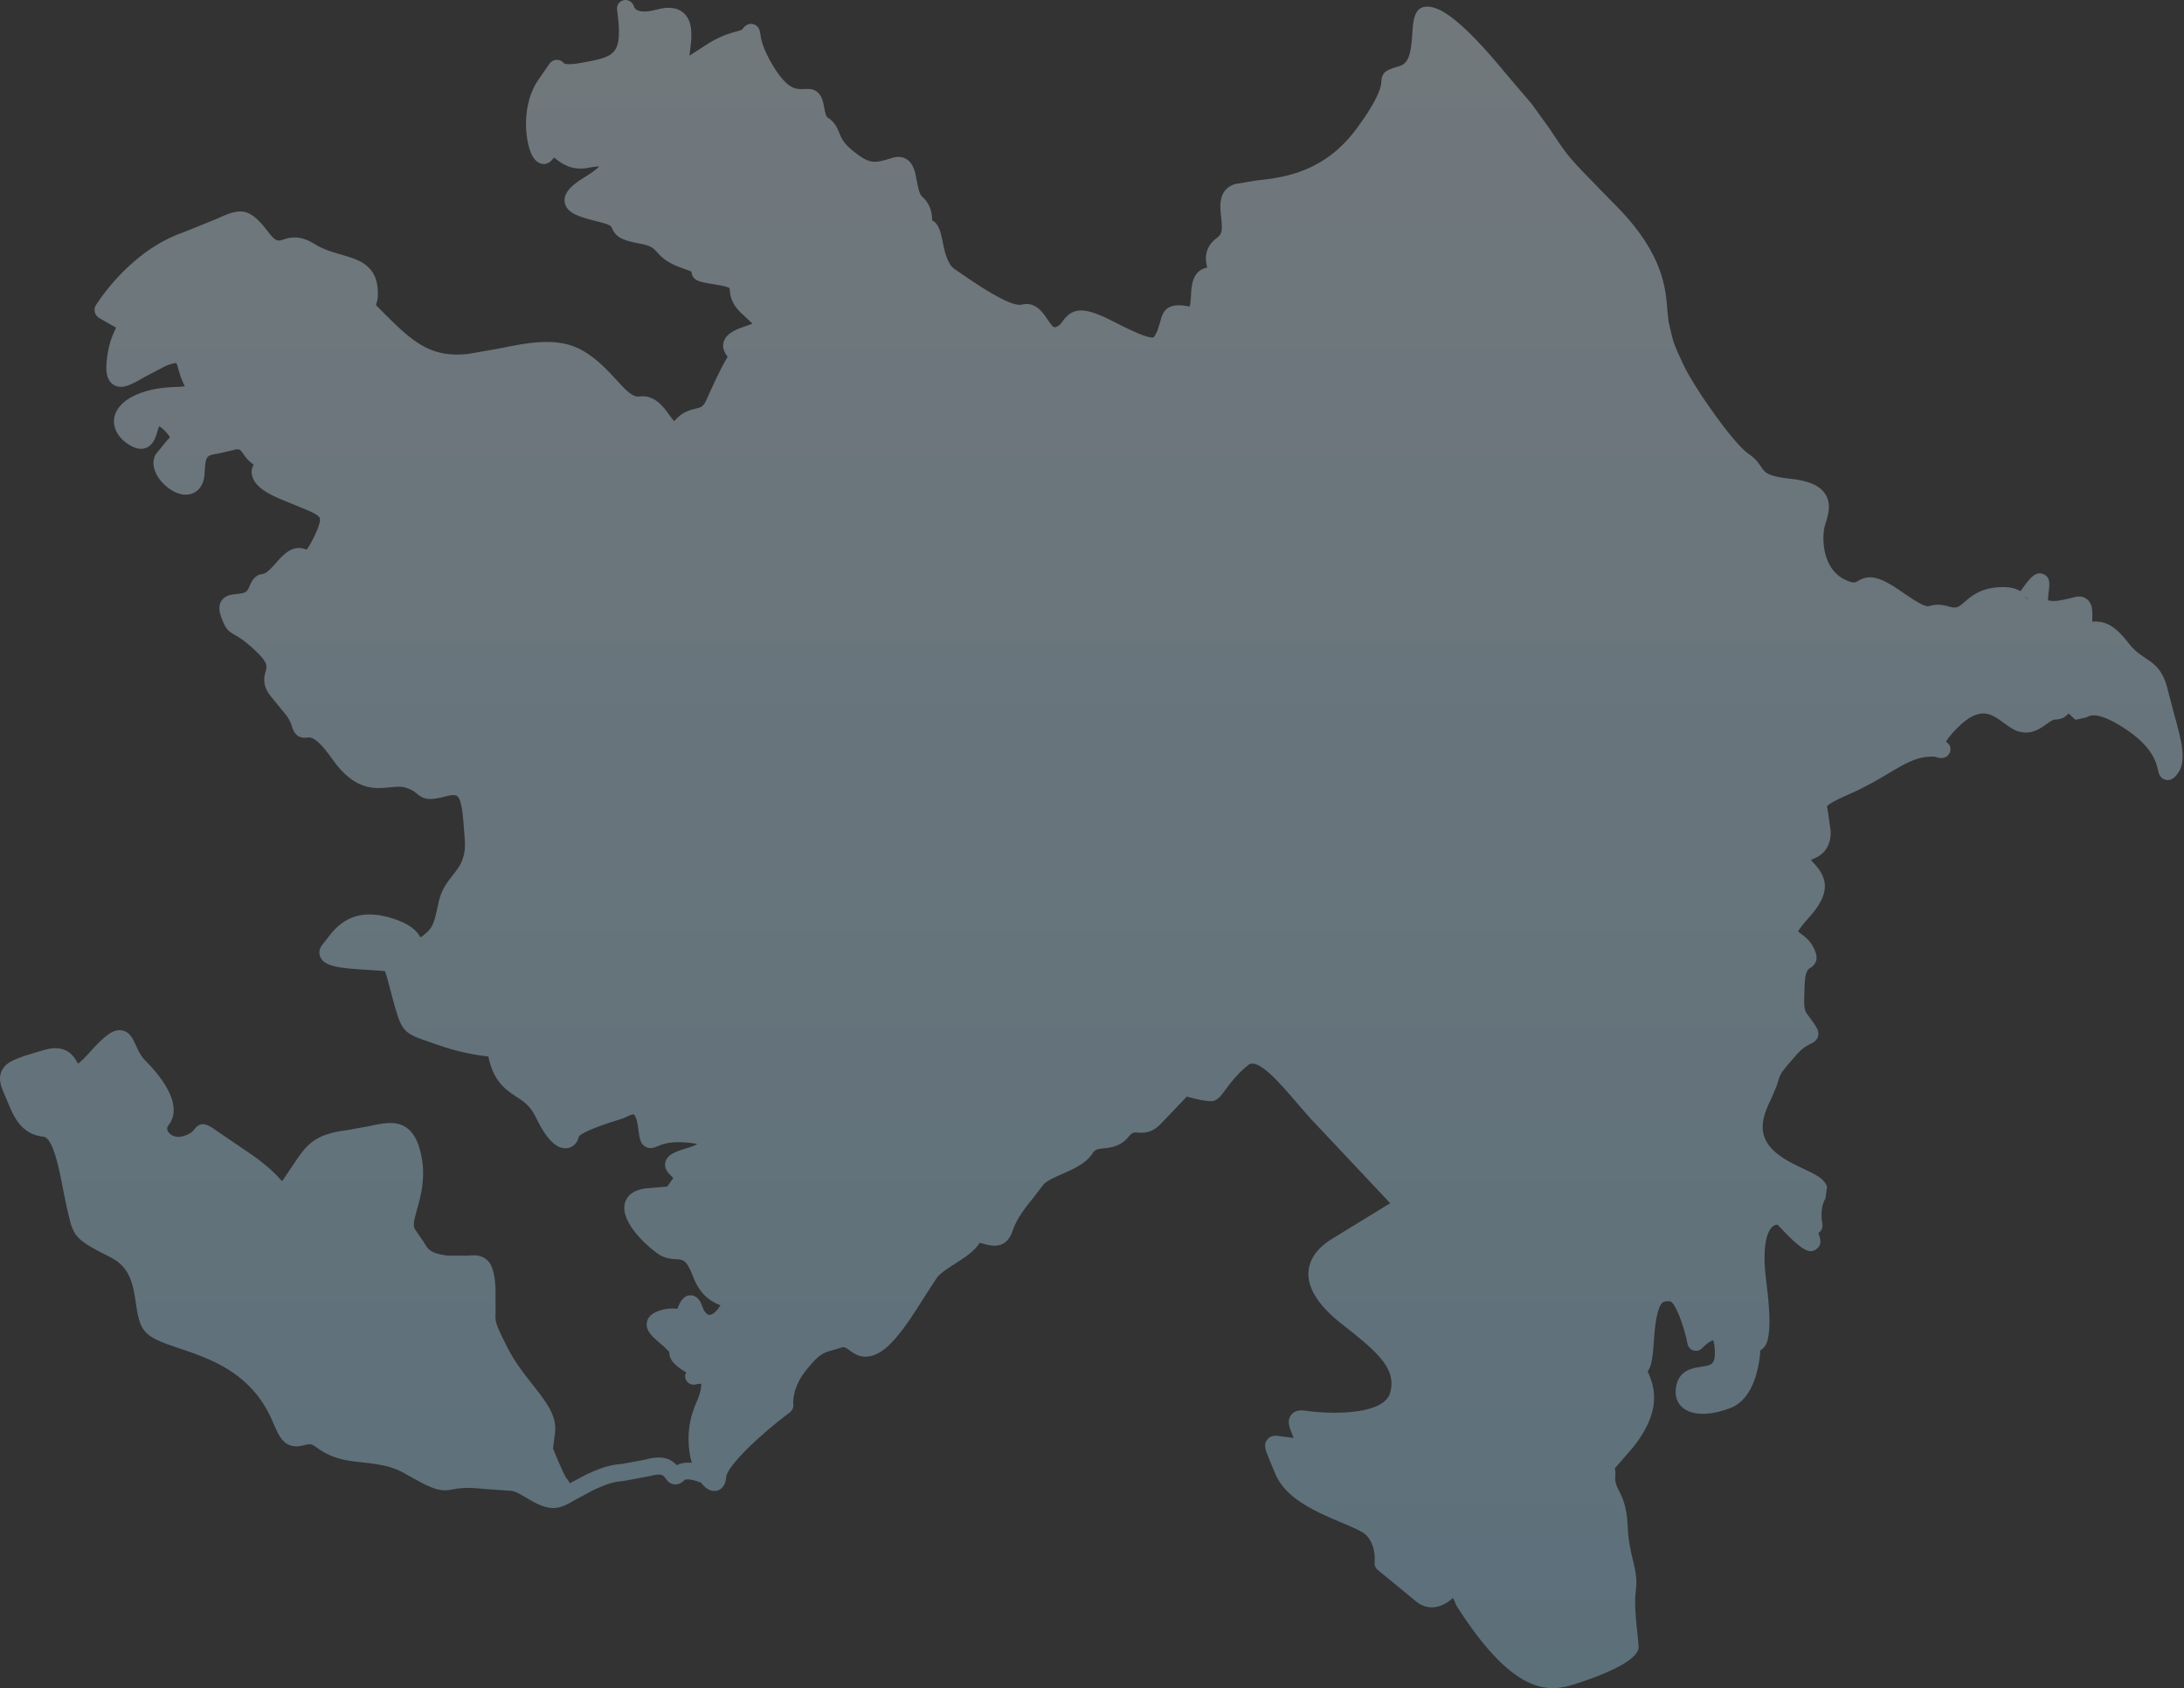 <svg width="1000" height="773" viewBox="0 0 1000 773" fill="none" xmlns="http://www.w3.org/2000/svg">
<rect x="0" y="0" width="1000" height="773" fill="#333333" stroke="none"/>
<g opacity="0.6">
<path opacity="0.6" fill-rule="evenodd" clip-rule="evenodd" d="M282.545 4.333C282.273 2.267 283.68 0.452 285.73 0.065C287.775 -0.322 289.783 1.054 290.322 3.067C290.343 3.156 290.567 3.956 291.561 4.542C292.571 5.138 295.076 5.912 300.52 4.427C306.043 2.921 310.117 3.402 312.973 5.897C315.75 8.323 316.561 11.927 316.561 15.964C316.561 18.783 316.163 21.815 315.771 24.81L315.755 24.929C315.755 24.929 315.708 25.279 315.677 25.535L315.688 25.528C316.38 25.065 317.087 24.592 317.716 24.16L325.389 19.238C331.089 16.038 334.834 15.039 337.313 14.385C339.4 13.825 339.625 13.71 339.954 13.297C340.718 12.34 342.318 10.342 344.965 11.069C347.594 11.789 347.949 14.314 348.102 15.396L348.103 15.405C348.38 17.387 349.029 22.026 353.908 30.038C360.613 41.053 364.363 40.912 368.332 40.76L370.037 40.718C375.935 40.718 376.925 46.525 377.401 49.319L377.401 49.322L377.407 49.357C377.725 51.21 378.082 53.295 379.028 53.882C382.296 55.927 383.316 58.464 384.216 60.707C385.183 63.113 386.188 65.602 390.717 69.227C398.431 75.398 400.513 74.76 408.473 72.307C410.978 71.533 413.19 71.722 415.052 72.851C418.347 74.854 419.084 78.902 419.796 82.814L419.796 82.816C420.308 85.645 420.889 88.85 422.285 90.089C426.469 93.803 426.746 98.295 426.819 100.931C429.769 102.207 430.779 106.423 431.511 110.125L431.516 110.151C432.404 114.631 433.62 120.757 436.987 123.091L438.783 124.34C444.706 128.462 462.438 140.8 467.734 139.476C474.025 137.902 477.394 142.907 479.622 146.223C482.283 150.181 482.702 150.02 483.611 149.67C485.077 149.107 485.747 148.184 486.674 146.909L486.682 146.898C491.389 140.423 496.849 140.522 510.065 147.332C520.332 152.619 526.399 155.02 528.093 154.465C528.512 154.329 529.406 152.541 529.887 151.578L531.189 147.478C532.492 141.641 535.122 138.362 544.62 140.344C545.081 139.694 545.216 137.075 545.3 135.445L545.305 135.344C545.52 130.972 545.933 123.744 552.711 122.526C552.685 122.374 552.643 122.144 552.643 122.144L552.631 122.085C552.428 121.107 552.151 119.776 552.151 118.258C552.151 115.361 553.145 111.783 557.501 108.671C558.966 107.625 559.457 106.145 559.457 103.808C559.457 102.568 559.321 101.083 559.117 99.294L559.112 99.243C558.951 97.832 558.767 96.22 558.767 94.571C558.767 90.445 559.918 86.115 565.451 84.268L574.954 82.673C587.407 81.313 606.219 79.258 621.334 58.652C632.13 43.932 632.394 39.103 632.494 37.279L632.494 37.266C632.73 32.669 635.146 31.942 640.962 30.201C645.475 28.846 646.197 22.894 646.673 15.253C647.008 9.804 647.426 3.02 653.399 3.02C658.116 3.02 667.018 6.231 689.732 33.987L701.201 47.413L709.433 58.798L710.887 60.984C718.151 71.904 718.151 71.905 734.044 88.159L734.045 88.159L741.022 95.304C761.707 116.517 762.81 132.74 763.469 142.431L764.013 147.353L764.949 151.343C765.88 155.522 766.351 157.614 770.671 166.73C776.089 178.178 794.054 203.429 800.712 207.869C803.836 209.95 805.271 212.077 806.427 213.79L806.455 213.831C808.113 216.31 809.321 218.099 819.671 219.171C828.06 220.039 833.159 222.251 835.711 226.127C838.677 230.63 837.097 235.698 835.941 239.401L835.591 240.541C834.216 245.127 833.813 260.153 844.832 265.399C848.64 267.214 849.414 266.764 850.685 266.006C855.371 263.228 859.727 263.197 870.522 270.76C880.998 278.088 882.351 277.726 883.543 277.407L883.545 277.407C885.726 276.816 888.053 276.403 892.635 277.747C895.906 278.712 896.82 277.923 899.529 275.583L899.549 275.566C902.671 272.862 906.944 269.165 915.861 268.793C919.909 268.626 922.911 269.295 925.123 270.639C925.918 269.557 926.708 268.474 926.708 268.474C929.449 264.818 932.037 261.367 935.625 262.831C937.817 263.72 938.35 265.598 938.35 267.606C938.35 268.596 938.218 269.62 938.096 270.569L938.083 270.671C937.958 271.623 937.733 273.333 937.733 274.51C937.733 274.587 937.742 274.643 937.752 274.698C937.759 274.743 937.767 274.788 937.769 274.844C940.557 275.55 943.601 274.917 947.387 273.987L950.353 273.281C952.952 272.705 954.683 273.563 955.672 274.389C957.711 276.084 958.051 278.631 958.051 281.141C958.051 281.684 958.033 282.223 958.014 282.755L958.004 283.05C958.004 283.05 958.02 283.803 958.031 284.556C962.659 284.368 967.413 285.038 974.432 294.206C977.309 297.966 979.853 299.64 982.313 301.259L982.324 301.266C986.529 304.033 990.504 306.648 992.732 316.454L995.498 327.014C998.72 338.556 1001.5 348.53 997.025 354.288L997.022 354.292C996.106 355.47 994.402 357.661 991.644 357.039C988.958 356.436 988.403 353.992 988.068 352.513L988.061 352.484C987.345 349.257 985.666 341.699 972.345 333.19C960.274 325.481 956.89 327.489 955.264 328.457L950.316 329.534C950.316 329.534 948.418 327.819 947.115 326.647C945.876 328.075 944.066 329.414 941.153 329.414C939.968 329.414 938.616 330.383 937.041 331.512L936.969 331.564L936.913 331.604C934.016 333.671 930.087 336.475 924.412 334.932C921.996 334.273 919.878 332.719 917.634 331.067C911.688 326.694 906.552 322.918 896.175 333.295C892.922 336.553 891.599 338.483 890.987 339.628C891.955 340.172 892.75 340.915 893.016 342.238C893.063 342.484 893.09 342.73 893.09 342.97C893.09 344.565 892.086 346.108 890.584 346.731C889.345 347.243 887.671 347.154 886.16 346.474C885.381 346.427 884.607 346.385 884.607 346.385C877.567 346.385 872.18 349.597 864.727 354.047L864.71 354.058C859.714 357.037 854.055 360.411 846.579 363.65C838.379 367.206 836.747 368.681 836.511 369.23L836.993 371.751L838.263 380.788C838.263 389.732 832.657 392.446 829.137 393.644C829.482 394.041 829.916 394.549 829.916 394.549C832.83 397.603 835.57 401.091 835.57 405.694C835.57 409.522 833.682 414.109 828.447 419.872C825.439 423.179 824.2 425.03 823.65 425.852C823.402 426.222 823.294 426.384 823.227 426.375L824.613 427.492L824.619 427.497C826.345 428.762 828.705 430.493 830.309 433.695L830.311 433.7C830.876 434.836 831.763 436.616 831.763 438.465C831.763 440.144 831.036 441.891 828.677 443.276L828.672 443.279C827.944 443.714 826.579 444.529 826.318 450.698C826.187 453.987 826.099 456.351 826.099 458.119C826.099 462.507 826.627 463.213 828.238 465.342L830.011 467.758C831.512 469.897 832.589 471.44 832.589 473.213C832.589 473.6 832.537 473.997 832.432 474.411C831.867 476.56 830.11 477.397 828.944 477.946C827.6 478.584 825.356 479.651 822.223 483.265C815.236 491.33 815.236 491.33 813.991 495.556L813.599 496.9L811.266 502.391L811.265 502.394C809.325 506.446 807.082 511.131 807.082 515.905C807.082 518.683 807.835 521.496 809.854 524.232C813.63 529.347 820.382 532.547 825.811 535.11C831.402 537.751 835.434 539.66 836.569 543.405L835.826 548.682C834.383 551.077 834.027 553.933 834.027 556.213C834.027 558.401 834.36 560.052 834.395 560.23L834.398 560.245C834.461 560.533 834.493 560.815 834.493 561.103C834.493 562.452 833.802 563.734 832.615 564.456C832.61 564.461 832.603 564.462 832.596 564.464C832.589 564.465 832.581 564.466 832.573 564.471C833.175 566.098 833.536 567.458 833.536 568.43C833.536 570.167 832.735 571.056 831.726 571.83C828.316 574.455 824.744 572.227 813.839 560.659C813.217 560.7 812.375 560.8 811.46 561.663C810.241 562.813 807.93 566.255 807.93 575.721C807.93 578.655 808.154 582.17 808.698 586.375C809.755 594.559 810.189 600.584 810.189 605.04C810.189 614.705 808.154 617.033 806.042 618.194C805.524 625.328 803.181 640.374 792.407 644.569C782.867 648.277 774.588 648.172 770.258 644.297C768.997 643.172 767.219 640.923 767.219 637.21C767.219 636.138 767.371 634.94 767.721 633.617C769.441 627.162 775.141 626.301 778.917 625.731L778.924 625.73L778.932 625.729C783.377 625.06 785.205 624.785 785.205 619.475C785.205 619.164 785.196 618.828 785.186 618.477L785.184 618.434C785.083 615.829 784.706 614.506 784.541 613.926C784.494 613.759 784.464 613.654 784.463 613.597C783.5 613.665 781.073 615.37 779.437 617.158C778.438 618.257 776.916 618.696 775.488 618.298C774.065 617.906 772.983 616.74 772.69 615.296C770.838 606.044 766.994 596.568 764.871 595.809C762.481 595.59 761.707 595.945 761.22 596.364C759.191 598.105 757.837 604.292 757.204 614.758C756.759 622.054 755.98 625.824 754.442 627.848C755.671 630.678 757.366 634.632 757.366 639.862C757.366 645.813 755.159 653.407 747.549 662.848C747.549 662.848 741.932 669.307 739.385 672.23C739.552 672.968 739.662 673.715 739.662 674.448C739.662 674.892 739.641 675.332 739.61 675.75C739.584 676.121 739.568 676.466 739.568 676.796C739.568 679.039 740.184 680.262 741.195 682.268L741.21 682.298L741.214 682.304C742.767 685.368 744.893 689.563 745.264 698.553C745.556 705.467 746.669 710.104 747.65 714.19L747.659 714.227C748.506 717.731 749.265 720.874 749.265 724.473C749.265 725.649 749.186 726.868 748.998 728.17C748.778 729.718 748.689 731.502 748.689 733.39C748.689 738.573 749.359 744.54 749.809 748.536L750.3 754.001C750.3 762.218 722.388 770.648 719.213 771.584C707.106 775.141 691.447 773.624 667.044 735.372C666.924 735.194 666.829 735.006 666.74 734.812C666.74 734.812 666.46 734.159 666.093 733.303C665.861 732.763 665.595 732.141 665.344 731.554C663.163 733.468 660.365 735.32 657.117 735.769C653.974 736.209 650.946 735.299 648.357 733.144L630.81 718.72C629.775 717.867 629.231 716.513 629.393 715.179C629.403 715.101 630.261 707.527 625.481 702.742C623.859 701.115 618.95 699.045 614.197 697.042L614.128 697.013C602.7 692.193 588.49 686.2 583.772 674.406L581.491 668.883C579.342 663.758 578.364 661.42 580.257 659.04C582.041 656.796 584.677 657.251 587.009 657.654C587.009 657.654 588.127 657.792 589.351 657.942C590.526 658.086 591.799 658.241 592.276 658.297C591.978 657.435 591.664 656.556 591.664 656.556L591.663 656.554C590.91 654.787 590.095 652.873 590.095 651.017C590.095 649.903 590.393 648.81 591.177 647.785C592.49 646.08 594.582 645.416 597.391 645.819C611.501 647.822 633.546 647.362 636.438 637.864C636.909 636.326 637.133 634.846 637.133 633.408C637.133 624.496 628.436 617.164 615.199 606.808L614.529 606.28C604.273 598.257 599.085 590.517 599.085 583.252C599.085 583.096 599.087 582.938 599.092 582.779C599.095 582.672 599.1 582.565 599.106 582.457C599.42 576.594 603.029 571.459 609.849 567.201C609.849 567.201 630.334 554.66 636.548 550.852C626.94 540.643 599.582 511.575 599.582 511.575L593.787 504.902C586.287 496.12 576.01 484.091 571.633 487.533C566.62 491.469 563.284 495.97 561.082 498.941L561.079 498.945L561.074 498.952C559.084 501.63 557.882 503.249 555.99 503.882C555.143 504.159 553.082 504.719 543.407 502.046C539.986 505.629 531.895 514.106 531.895 514.106C527.46 518.965 523.538 518.698 520.938 518.52C519.009 518.385 518.486 518.353 516.943 520.236C513.115 524.926 508.66 525.393 505.412 525.732L505.411 525.733C502.471 526.041 501.394 526.24 500.259 528.023C497.304 532.665 491.435 535.248 486.248 537.53L486.222 537.542L486.217 537.544C482.709 539.086 478.737 540.832 477.592 542.552L473.194 548.3L473.177 548.321C469.609 552.714 465.571 557.687 463.597 563.608C460.657 572.434 453.357 570.283 450.597 569.47L450.585 569.466C450.585 569.466 448.968 569.089 448.561 568.995C446.343 572.682 442.107 575.475 437.536 578.393C434.173 580.538 430.69 582.761 429.047 584.873L424.032 592.551C418.091 602.059 409.953 615.077 402.767 619.177C395.769 623.173 391.512 620.061 388.97 618.194C386.998 616.756 386.491 616.515 385.1 616.98L381.203 618.147L381.199 618.148C376.929 619.34 375.161 619.833 369.305 627.038C362.443 635.489 363.202 642.602 363.238 642.906C363.406 644.292 362.825 645.714 361.706 646.551C347.899 656.911 332.8 671.242 332.481 676.331C332.219 680.483 330.033 681.864 328.752 682.324C327.465 682.784 324.876 683.109 322.036 680.054C321.691 679.682 321.348 679.27 321.01 678.819C317.828 677.48 314.153 676.855 313.391 677.617C312.853 678.156 311.21 679.798 308.82 679.589C306.519 679.39 305.316 677.669 304.668 676.739C303.815 675.515 302.931 674.254 297.56 675.787L285.73 677.994L285.724 677.994C282.097 678.329 279.47 678.571 271.75 682.173L263.398 686.639C256.369 690.755 252.551 692.476 242.671 686.712L240.992 685.729C237.696 683.795 236.411 683.041 235.025 682.709C234.139 682.497 233.212 682.457 231.693 682.392L220.679 681.571C213.184 680.782 209.867 681.398 207.446 681.848L207.442 681.848C203.509 682.581 200.941 682.821 193.891 679.296L187.312 675.719L187.305 675.715C181.671 672.48 178.567 670.697 164.169 669.322C152.788 668.235 148.202 664.971 145.168 662.811C142.831 661.143 142.344 660.798 139.185 661.661C130.535 664.019 127.847 657.785 125.477 652.278C123.349 647.336 120.436 640.573 112.842 633.398C103.339 624.423 91.535 620.459 82.053 617.279L82.036 617.273C74.952 614.896 69.357 613.019 66.378 609.544C63.651 606.363 62.962 601.701 62.232 596.764L62.226 596.72C61.028 588.597 59.789 580.203 50.641 575.627C35.317 567.97 33.707 566.365 31.468 556.595L30.684 553.279L28.848 544.372C27.415 536.742 24.429 520.864 19.957 520.419C9.612 519.378 6.228 511.157 3.247 503.898L1.689 500.2C0.35 497.187 -0.806 493.662 0.737 490.315C2.823 485.813 8.014 484.286 19.383 480.94L19.392 480.938L20.187 480.702C30.54 477.659 33.966 483.816 35.614 486.777L35.616 486.78C35.616 486.78 35.705 486.926 35.736 486.979C36.63 486.33 38.173 484.996 40.987 481.853C48.298 473.679 52.027 471.121 55.746 471.717C59.398 472.287 60.889 475.612 62.206 478.55L62.21 478.558C63.225 480.823 64.375 483.391 66.462 485.477C78.742 497.758 82.607 508.62 77.069 515.268C75.996 516.549 76.833 517.93 77.241 518.468C78.522 520.142 81.483 521.434 85.625 519.551C87.83 518.542 88.447 517.729 88.943 517.078L88.951 517.067C92.199 512.747 95.389 515.001 99.809 518.123L112.015 526.428C121.9 532.893 126.523 537.783 129.18 540.79C129.771 539.901 131.147 537.845 131.147 537.845L134.076 533.515L134.076 533.514C140.232 524.273 143.621 519.185 159.368 517.333L168.876 515.608C175.403 514.185 181.041 512.956 185.805 516.042C189.252 518.275 191.501 522.359 192.876 528.902C195.031 539.153 192.683 547.516 190.967 553.619C189.571 558.588 188.844 561.475 190.131 562.976L193.985 568.582C196.061 572.123 197.013 573.744 204.67 574.837L213.383 574.89L213.402 574.888C216.852 574.601 220.119 574.329 222.834 576.689C225.726 579.21 226.547 583.76 226.882 589.811L226.913 600.668L226.912 600.691C226.876 601.445 226.845 602.086 226.845 602.677C226.845 605.632 227.598 607.488 232.128 616.552C235.53 623.357 239.98 628.996 243.907 633.973L243.932 634.004C249.455 640.992 254.266 647.084 254.266 654.046C254.266 654.495 254.245 654.956 254.203 655.416L253.32 662.346C253.32 662.346 253.215 663.02 253.163 663.036C253.204 663.146 254.162 665.473 254.162 665.473C256.358 670.839 258.513 675.478 259.177 676.535C259.679 677.021 260.249 677.795 260.966 679.055C263.529 677.68 268.429 675.065 268.429 675.065C277.39 670.882 280.921 670.557 285.004 670.181L285.008 670.18L295.4 668.25C303.292 665.991 307.288 667.963 309.898 670.803C311.984 669.688 314.413 669.471 316.74 669.688C315.821 666.45 315.253 662.76 315.253 658.82C315.253 653.643 316.236 648.031 318.694 642.461C320.839 637.602 321.085 635.16 321.085 634.166C321.085 633.964 321.075 633.823 321.069 633.731C321.066 633.687 321.064 633.655 321.064 633.633C321.064 633.617 321.074 633.607 321.074 633.607C321.053 633.596 320.347 633.324 318.595 633.805C316.613 634.354 314.594 633.235 313.909 631.295C313.763 630.877 313.689 630.443 313.689 630.019C313.689 629.423 313.935 628.879 314.191 628.345C314.181 628.335 314.082 628.267 314.082 628.267L314.08 628.266C310.864 626.253 306.461 623.496 306.461 619.261V619.203C306.132 618.283 303.606 616.138 302.246 614.988C299.087 612.305 296.09 609.758 296.09 606.379C296.09 606.149 296.106 605.914 296.132 605.673C296.273 604.523 296.932 602.378 299.793 600.945C303.663 599.01 307.267 598.832 310.154 599.193C311.927 594.146 314.165 593.105 315.844 593.011C317.648 592.907 320.117 593.717 321.602 598.184C322.319 600.339 323.522 601.824 324.667 601.965C325.739 602.101 327.617 601.107 329.662 597.933C329.662 597.933 329.699 597.865 329.743 597.786C329.779 597.721 329.819 597.648 329.845 597.598C326.618 596.243 320.818 593.712 317.35 584.471C314.442 576.725 312.649 576.631 309.673 576.49C307.67 576.39 304.929 576.254 302.037 574.518C298.344 572.306 285.84 561.799 285.84 553.018C285.84 552.411 285.902 551.809 286.028 551.218C286.64 548.389 288.878 544.843 296.069 544.017C296.069 544.017 305.478 543.253 305.489 543.248C306.052 542.46 306.82 541.381 307.407 540.557C307.871 539.904 308.222 539.412 308.266 539.352C307.952 539.017 307.351 538.363 307.351 538.363L307.347 538.36C306.243 537.298 304.516 535.636 304.516 533.264C304.516 532.872 304.558 532.464 304.668 532.03C305.431 528.902 308.663 527.375 313.637 525.926C316.414 525.115 318.098 524.399 319.312 523.798C317.816 523.442 315.63 523.071 312.073 522.935C306.064 522.705 302.995 523.982 301.157 524.747L301.137 524.755C299.668 525.372 297.659 526.209 295.546 525.006C293.209 523.682 292.905 521.549 292.178 516.397L292 515.179C291.519 511.779 290.625 510.482 290.222 510.273C289.579 509.935 287.498 510.984 286.786 511.342L286.771 511.35L285.191 512.061L283.993 512.428C269.37 516.887 265.892 519.383 265.107 520.152C264.491 523.144 262.513 525.22 259.841 525.628C254.977 526.376 250.192 521.685 245.218 511.282C242.797 506.22 239.695 504.206 236.102 501.884C231.181 498.688 225.831 494.729 223.608 483.699C219.131 483.213 209.999 481.848 199.665 478.093L194.911 476.44C184.278 472.852 183.609 471.377 179.623 456.582L178.347 451.78C177.448 448.365 176.695 445.588 176.214 444.605C175.821 444.563 175.403 444.526 175.403 444.526L173.593 444.38L168.965 444.071C155.173 443.297 148.474 442.45 146.627 438.062C146.455 437.654 146.23 436.948 146.23 436.07C146.23 434.982 146.575 433.632 147.788 432.241L149.499 430.086C153.871 424.323 161.209 414.705 179.545 420.4C187.395 422.832 190.826 426.017 192.568 429.166C198.038 425.259 198.556 423.544 200.423 414.966L200.941 412.613C202.139 407.237 204.884 403.753 207.311 400.678C210.287 396.918 212.892 393.612 212.892 386.604C212.892 385.856 212.86 385.067 212.797 384.23L212.604 381.599C212.029 373.581 211.485 366.008 209.278 364.429C208.268 363.702 206.129 364.058 204.513 364.481C196.856 366.495 194.299 366.28 190.821 363.325L190.811 363.317C189.804 362.467 188.761 361.586 185.936 360.642C183.802 359.931 181.428 360.172 178.677 360.454C171.397 361.197 162.333 362.112 151.92 347.233C144.844 337.128 142.015 337.505 140.806 337.667C139.473 337.845 135.42 338.384 133.783 332.918C132.695 329.294 131.487 327.861 128.558 324.393L123.751 318.478C119.886 313.452 120.959 309.718 121.67 307.249L121.671 307.246C122.282 305.119 122.765 303.439 117.251 298.201C111.899 293.116 109.253 291.646 107.501 290.674L107.476 290.66C104.207 288.85 103.124 287.673 101.179 282.224C100.792 281.146 99.62 277.872 101.346 275.142C103.004 272.501 105.964 272.198 108.344 271.957C111.571 271.633 112.972 271.298 113.825 269.311C115.43 265.572 116.759 263.092 120.456 262.742C121.968 262.596 124.855 259.541 127.015 257.005C132.459 250.593 136.23 250.096 140.393 251.602C140.864 251.063 141.821 249.751 143.453 246.482C145.492 242.403 146.523 239.547 146.523 237.957C146.523 237.643 146.481 237.377 146.397 237.162C145.787 235.55 141.24 233.724 135.967 231.606L135.932 231.592L127.167 227.957C120.012 224.83 116.278 221.545 115.404 217.618C115.274 217.021 115.216 216.457 115.216 215.913C115.216 214.631 115.687 213.606 116.142 212.618C114.029 211.42 112.638 209.6 111.654 208.162L111.647 208.15C109.975 205.707 109.626 205.198 106.665 206.122L99.693 207.675C94.584 208.523 94.05 208.612 93.71 216.373C93.412 223.135 89.903 225.327 87.832 226.027C82.863 227.717 77.173 224.359 73.742 220.28C70.264 216.148 69.344 211.577 71.268 208.041L75.871 202.367C75.871 202.367 77.764 200.233 77.785 200.317C77.78 200.259 77.581 199.051 74.004 195.892C74.004 195.892 73.444 195.5 72.895 195.113C72.576 196.007 72.22 197.017 72.22 197.017C71.404 199.888 70.39 203.455 67.199 204.919C65.928 205.5 63.852 205.929 61.133 204.679C55.573 202.105 52.179 197.634 52.179 192.927C52.179 192.791 52.179 192.655 52.184 192.519C52.315 189.417 54.103 183.644 64.579 179.836C71.009 177.498 77.303 177.269 81.903 177.102L81.932 177.101C81.932 177.101 83.303 176.986 84.641 176.876C83.292 174.334 82.476 171.813 81.901 169.742C81.556 168.492 81.033 166.604 80.75 166.28C80.703 166.264 79.605 165.95 75.63 167.655L66.143 172.634C60.374 175.976 55.824 178.612 51.949 176.149C49.323 174.475 48.69 171.343 48.69 168.262C48.69 167.352 48.748 166.453 48.821 165.595C49.501 157.781 51.577 153.357 52.817 150.715C52.817 150.715 52.974 150.355 53.126 150.004C52.289 149.528 45.526 145.663 45.526 145.663C44.606 145.14 43.743 144.168 43.476 143.142C43.361 142.698 43.288 142.217 43.288 141.746C43.288 141.134 43.413 140.538 43.722 140.025C44.344 139 59.197 114.832 84.134 106.302L98.966 100.288C109.63 95.434 113.762 94.341 122.454 105.748C126.267 110.758 127.161 110.476 129.557 109.712C132.553 108.76 137.083 107.327 144.044 111.721C147.949 114.19 152.152 115.393 156.219 116.558L156.24 116.564C163.541 118.645 171.815 121.014 172.872 131.61C172.981 132.688 173.028 133.65 173.028 134.513C173.028 136.83 172.621 138.336 172.098 139.612C173.081 140.616 174.467 142.034 174.467 142.034L178.023 145.564C190.784 158.325 199.063 163.733 214.398 162.028L228.461 159.57L228.494 159.563C241.915 156.819 255.782 153.984 267.09 160.668C273.628 164.528 278.355 169.695 282.158 173.853C286.891 179.025 289.72 181.933 292.848 181.515C299.751 180.594 303.873 186.353 306.597 190.165C307.235 191.06 308.051 192.132 308.695 192.817C312.335 188.534 315.891 187.692 318.501 187.095C321.027 186.52 322.073 186.279 323.694 182.571C325.65 178.1 330.127 168.215 333.176 163.362C332.35 162.248 331.105 160.496 331.105 158.252C331.105 157.661 331.189 157.044 331.393 156.4C332.549 152.708 336.863 150.846 340.493 149.638C342.412 148.995 343.626 148.529 344.525 148.153C343.971 147.619 343.38 147.054 343.38 147.054L338.955 142.938C334.646 138.629 334.322 134.966 334.129 132.774L334.128 132.766C334.128 132.766 334.086 132.4 334.086 132.159C334.086 132.05 334.097 131.982 334.123 131.971C333.893 131.788 332.7 131.045 327.313 130.214C320.86 129.22 317.967 128.666 316.895 125.915C316.728 125.496 316.602 124.984 316.602 124.403C316.602 124.393 316.618 124.372 316.618 124.356C315.912 124.048 315.049 123.682 313.464 123.153C305.808 120.596 303.161 118.096 300.719 115.324C299.176 113.572 298.156 112.416 292.042 111.354C283.931 109.948 281.598 107.798 280.134 104.32C279.825 103.588 279.532 102.898 274.951 101.752C265.903 99.493 259.365 97.856 258.565 92.579C258.513 92.265 258.492 91.951 258.492 91.643C258.492 87.344 263.052 83.939 268.052 80.895C271.462 78.824 273.329 77.26 274.354 76.214C273.272 76.209 271.75 76.334 269.647 76.774C261.693 78.447 256.871 74.641 253.99 72.365C253.99 72.365 253.759 72.198 253.628 72.098C252.127 74.452 250.208 75.09 249.109 75.095C247.54 75.105 245.307 74.399 243.571 71.016C240.286 64.598 238.56 47.433 246.824 36.074L250.584 30.629L250.59 30.62C251.67 28.977 252.602 27.559 254.737 27.408C256.097 27.314 257.305 27.847 258.351 29.05C258.366 29.06 259.81 29.902 265.641 28.862L265.655 28.859C281.914 25.953 285.311 25.346 282.545 4.333ZM355.409 643.413L355.399 643.429C355.399 643.612 355.409 643.795 355.44 643.983C355.438 643.968 355.433 643.863 355.427 643.745C355.421 643.621 355.414 643.48 355.409 643.413ZM637.18 715.697L637.175 715.681C637.174 715.703 637.172 715.743 637.17 715.79C637.164 715.917 637.156 716.101 637.148 716.175C637.171 716.012 637.18 715.855 637.18 715.697ZM732.649 675.211C732.838 675.35 733.041 675.455 733.253 675.536C733.03 675.454 732.825 675.349 732.649 675.211ZM928.656 274.907C928.312 274.061 927.748 273.446 927.032 273.019C927.228 273.278 927.465 273.5 927.702 273.722C928.073 274.07 928.444 274.418 928.656 274.907ZM424.278 107.971C424.392 108.006 424.489 108.049 424.582 108.091C424.794 108.186 424.982 108.271 425.303 108.216L424.278 107.971Z" fill="url(#paint0_linear_1651_29255)"/>
</g>
<defs>
<linearGradient id="paint0_linear_1651_29255" x1="499.69" y1="765.119" x2="499.69" y2="-20.912" gradientUnits="userSpaceOnUse">
<stop stop-color="#A5DBF9"/>
<stop offset="1" stop-color="#E1F3FD"/>
</linearGradient>
</defs>
</svg>
